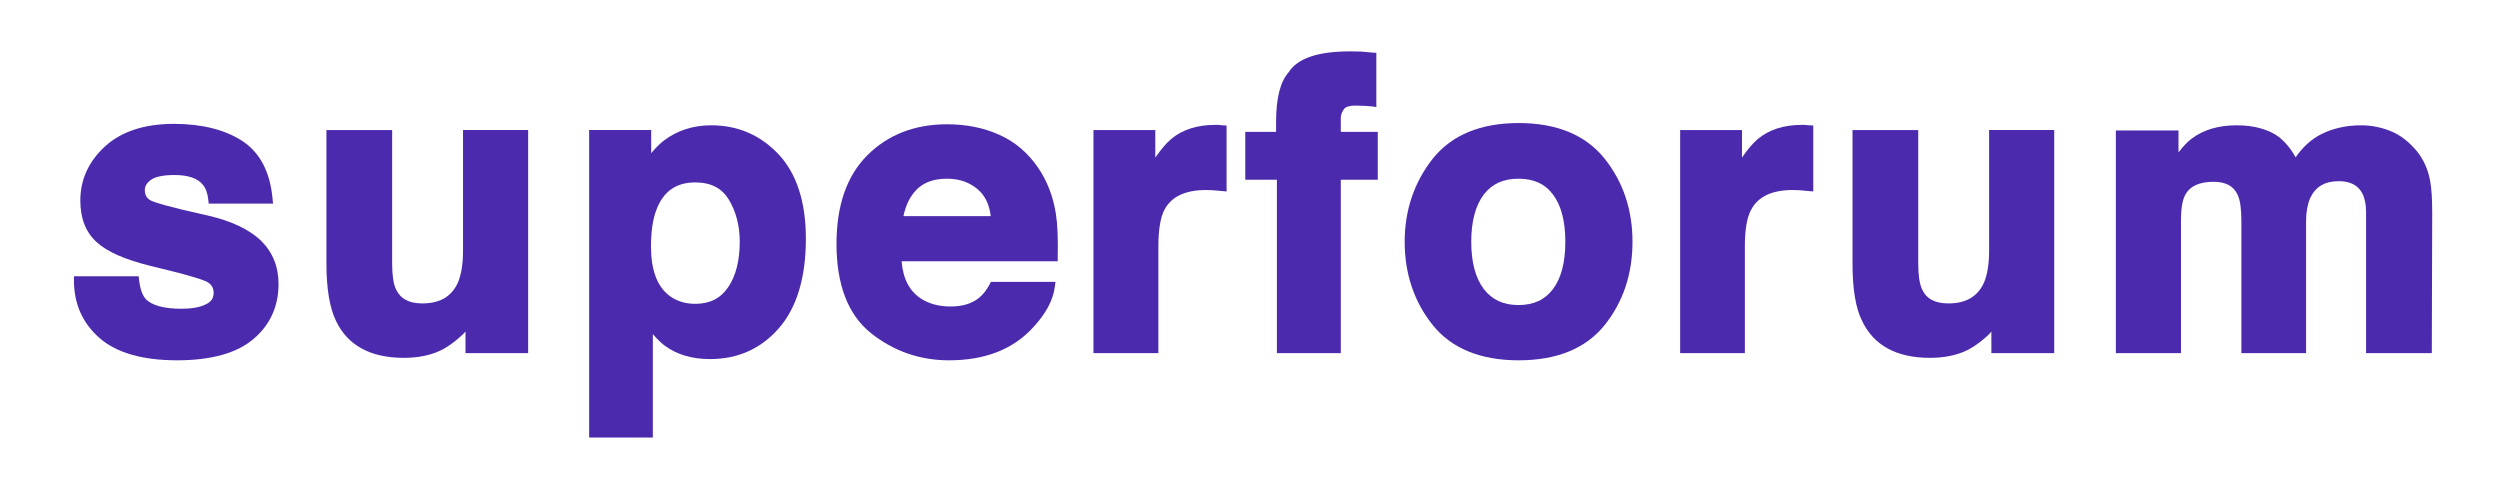 <svg version="1.2" xmlns="http://www.w3.org/2000/svg" viewBox="0 0 1217 233" width="1217" height="233">
	<title>final g1-svg</title>
	<style>
		.s0 { fill: #4b2aad } 
	</style>
	<g id="Layer">
		<path id="Layer" class="s0" d="m101.5 105c-20-4.4-26.3-6.5-28.1-7.4-2-1.1-2.9-2.7-2.9-5.1 0-1.8 0.9-3.4 2.9-4.9 2.2-1.6 6.1-2.4 11.6-2.4 6.6 0 11.3 1.6 13.8 4.8 1.4 1.7 2.3 4.2 2.6 7.3l0.2 1.8h31.3l-0.2-2.2c-1.2-13.4-6.3-22.9-15.1-28.5-8.5-5.4-19.6-8.1-33-8.1-14.2 0-25.5 3.7-33.4 10.9-8 7.3-12.1 16.2-12.1 26.4 0 8.7 2.7 15.6 8 20.3 5.1 4.7 13.6 8.4 26 11.5 20.2 4.8 26.4 7 28 8 2 1.2 2.9 2.9 2.9 5.3 0 2.4-1.2 4.2-3.7 5.4-2.9 1.5-6.9 2.2-12 2.2-8.5 0-14.4-1.6-17.4-4.8-1.6-1.8-2.7-4.9-3.2-9.3l-0.2-1.7h-31.5v2c0 11.3 4.1 20.7 12.4 28 8.2 7.2 20.9 10.9 37.8 10.9 16.6 0 29.1-3.5 37.1-10.3 8.2-6.9 12.3-16 12.3-26.9 0-8.4-2.9-15.5-8.6-21.1-5.7-5.4-14.3-9.5-25.5-12.1z"/>
		<path id="Layer" class="s0" d="m225.4 122.2c0 6.4-0.9 11.6-2.5 15.4-3.1 6.8-8.8 10.1-17.3 10.1-6.5 0-10.6-2.2-12.8-6.8-1.3-2.7-1.9-7-1.9-12.6v-65h-32v65c0 12.2 1.6 21.7 4.7 28 5.7 11.9 16.8 17.9 33 17.9 5.5 0 10.5-0.8 14.7-2.3 4.2-1.4 8.6-4.2 13-8.2q1.2-1 2.3-2.3v10.5h30.5v-108.6h-31.7v58.9z"/>
		<path id="Layer" fill-rule="evenodd" class="s0" d="m379 75.1c8.8 9.4 13.3 23.2 13.3 41.1 0 18.8-4.4 33.5-13 43.4-8.7 10.1-20 15.2-33.7 15.2-8.8 0-16.2-2.2-22.1-6.6q-2.9-2.2-5.7-5.6v50.4h-31v-149.7h30.2v11.3q3-3.7 6.2-6.2c6.5-4.9 14.2-7.4 23.1-7.4 12.8 0 23.8 4.7 32.7 14.1zm-24.2 22.1c-3.4-5.6-8.7-8.4-16.4-8.4-9.2 0-15.3 4.3-18.7 12.9-1.9 4.7-2.8 10.9-2.8 18.3 0 11.4 3 19.5 9 24 3.5 2.6 7.7 3.9 12.5 3.9 7.1 0 12.3-2.6 16-8 3.8-5.5 5.7-13 5.7-22.3 0-7.7-1.8-14.6-5.3-20.4z"/>
		<path id="Layer" fill-rule="evenodd" class="s0" d="m514 104.1c0.8 4.9 1.1 12 0.9 21.1v2h-76c0.7 8.7 4 14.8 9.8 18.4 3.9 2.4 8.6 3.6 14.1 3.6 5.7 0 10.4-1.4 13.9-4.3q2.9-2.4 5.1-6.6l0.6-1.1h31.4l-0.3 2.3c-0.8 6.6-4.4 13.3-10.7 20-9.7 10.6-23.4 15.9-40.8 15.9-14.3 0-27.1-4.5-38.1-13.3-11.1-8.9-16.7-23.6-16.7-43.4 0-18.6 5-33.1 15-43.1 10-10 23-15.1 38.8-15.1 9.4 0 17.9 1.7 25.4 5.1 7.7 3.4 14 8.8 19 16.1 4.4 6.5 7.3 14 8.6 22.4zm-38-11.9c-4.1-3.5-9-5.2-15-5.2-6.5 0-11.4 1.8-14.9 5.4-3.1 3.2-5.2 7.5-6.3 12.8h42.5c-0.7-5.7-2.8-10-6.3-13z"/>
		<path id="Layer" class="s0" d="m592.9 60.8q-0.6 0-1.5 0c-8.6 0-15.8 2.3-21.2 6.8-2.4 2-4.9 5-7.8 9.1v-13.4h-30.1v108.6h31.6v-52c0-8 1-14 2.9-17.7 3.4-6.5 10.1-9.7 20.4-9.7q1.2 0 3.2 0.1 1.9 0.1 4.5 0.4l2.2 0.2v-32.1l-1.9-0.1q-1.8-0.1-2.3-0.2z"/>
		<path id="Layer" class="s0" d="m652.7 57.4c0-1.6 0.6-3 1.6-4.4q1.4-1.6 5.4-1.6 0.3 0 0.5 0 5.4 0.1 7.6 0.4l2.2 0.3v-26.4l-1.8-0.1q-3.7-0.3-5.8-0.5-2.2-0.1-4.9-0.1c-15.9 0-25.8 3.3-30.2 10.2-4.1 4.6-6.1 12.6-6.1 24.3v4.7h-15v23.3h15.4v84.4h31.1v-84.4h18v-23.3h-18c0 0 0-6.8 0-6.8z"/>
		<path id="Layer" fill-rule="evenodd" class="s0" d="m781.1 77.2c9.1 11.4 13.6 25 13.6 40.5 0 15.7-4.6 29.4-13.6 40.6-9.2 11.4-23.3 17.1-41.8 17.1-18.5 0-32.6-5.7-41.8-17.1-9-11.2-13.7-24.9-13.7-40.6 0-15.5 4.7-29.1 13.7-40.5 9.2-11.5 23.3-17.3 41.8-17.3 18.5 0 32.6 5.8 41.8 17.3zm-19.1 40.5c0-10-2-17.7-6-23-3.9-5.2-9.4-7.7-16.8-7.7-7.4 0-12.9 2.5-16.9 7.7-4 5.3-6.1 13-6.1 23 0 10 2.1 17.7 6.1 23 4 5.2 9.5 7.8 16.9 7.8 7.4 0 12.9-2.6 16.8-7.8 4-5.3 6-13 6-23z"/>
		<path id="Layer" class="s0" d="m878.5 60.8q-0.6 0-1.5 0c-8.6 0-15.8 2.3-21.2 6.8-2.4 2-5 5-7.8 9.1v-13.4h-30.1v108.6h31.5v-52c0-8 1-14 3-17.7 3.4-6.5 10.1-9.7 20.4-9.7q1.1 0 3.2 0.1 1.9 0.1 4.4 0.4l2.3 0.2v-32.1l-1.9-0.1q-1.8-0.1-2.3-0.2z"/>
		<path id="Layer" class="s0" d="m968.3 122.2c0 6.4-0.9 11.6-2.5 15.4-3.1 6.8-8.8 10.1-17.3 10.1-6.5 0-10.7-2.2-12.8-6.8-1.3-2.7-1.9-7-1.9-12.6v-65h-32v65c0 12.2 1.5 21.7 4.7 28 5.7 11.9 16.8 17.9 33 17.9 5.5 0 10.5-0.8 14.7-2.3 4.2-1.4 8.6-4.2 13-8.2q1.2-1 2.2-2.3v10.5h30.6v-108.6h-31.7v58.9z"/>
		<path id="Layer" class="s0" d="m1183 88.1c-1-5.6-3.2-10.4-6.3-14.3-3.9-4.7-8.2-8.1-13-10-4.7-1.9-9.5-2.8-14.4-2.8-7.2 0-13.8 1.5-19.7 4.5-4.7 2.5-8.8 6.3-12.1 11.1-2.1-3.9-4.8-7.2-8.1-9.9l-0.1-0.1c-5.2-3.7-12.1-5.6-20.5-5.6-8.9 0-16.2 2.2-21.9 6.5-2.1 1.6-4.2 3.8-6.4 6.7v-10.7h-30.5v108.4h31.7v-65c0-5.3 0.7-9.4 2-11.9 2.3-4.4 6.9-6.5 13.9-6.5 5.9 0 9.8 2.1 11.7 6.4 1.2 2.5 1.8 6.8 1.8 12.7v64.3h31.5v-64.3c0-4.4 0.7-8.1 2-11.2 2.6-5.5 7.1-8.2 13.9-8.2 5.7 0 9.5 2 11.6 6.2 1.1 2.2 1.7 5.2 1.7 8.9v68.6h32l0.2-68c0-6.8-0.3-12.1-1-15.8z"/>
	</g>
</svg>